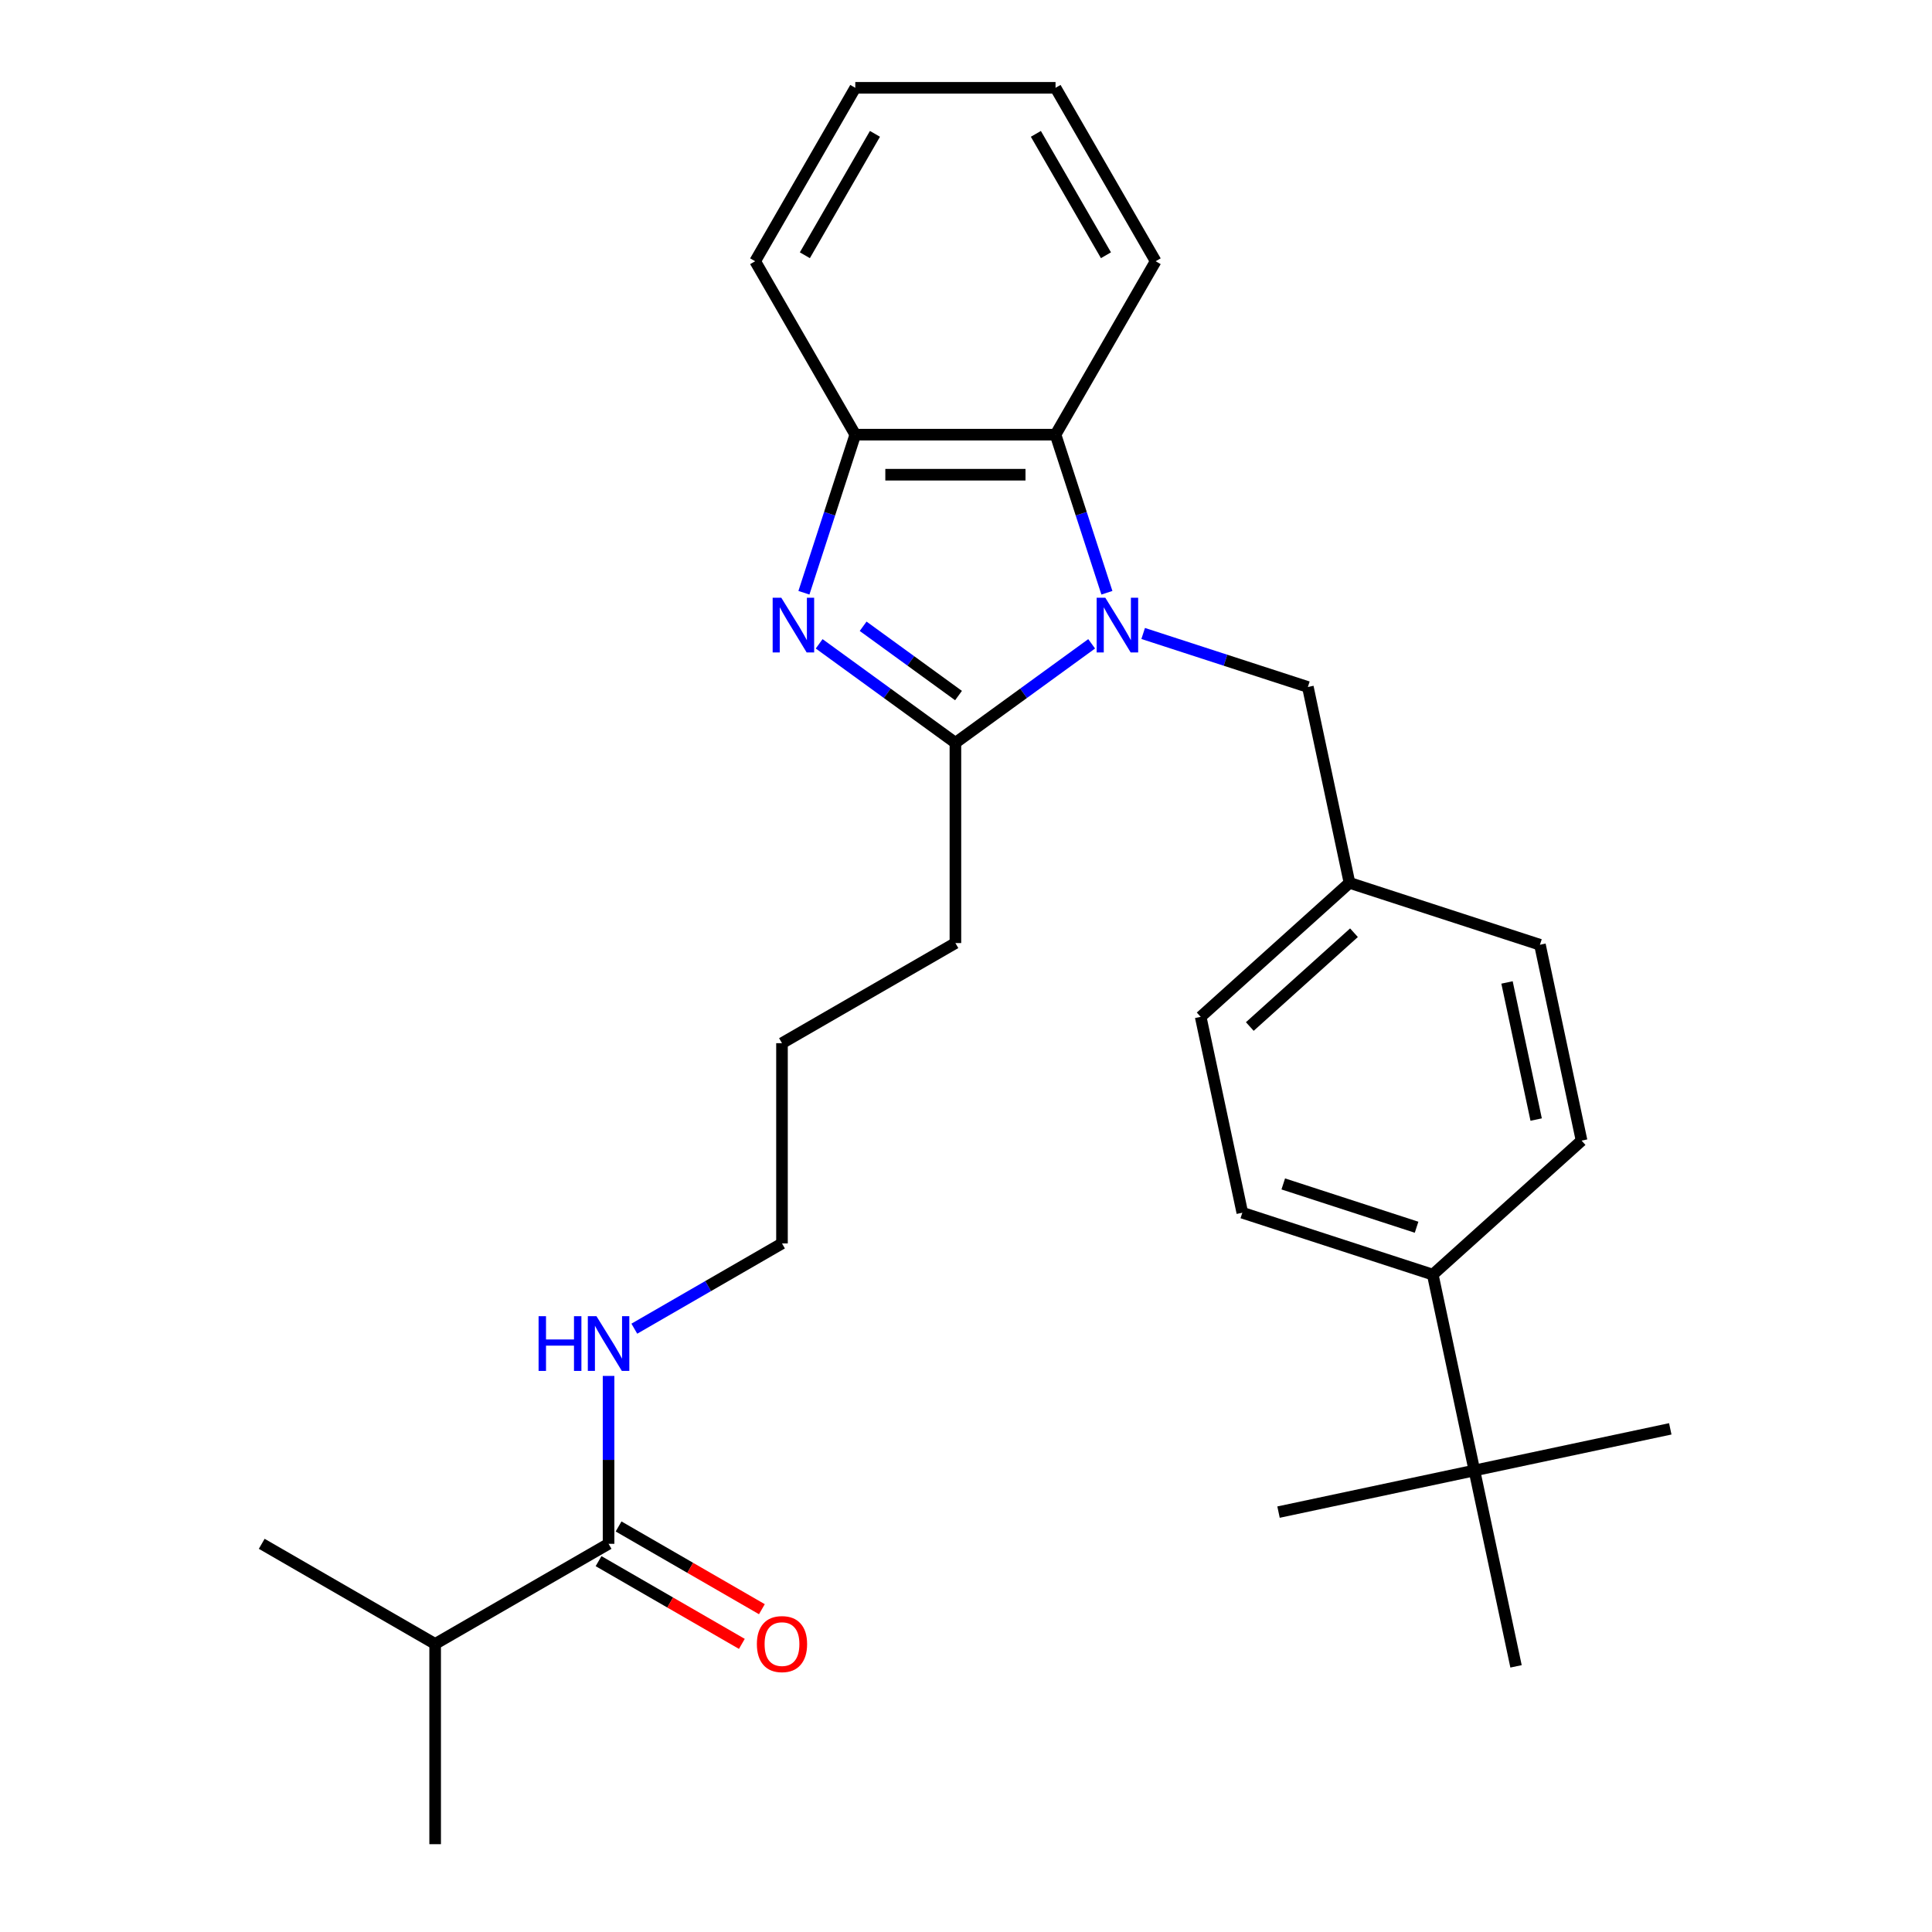 <?xml version='1.0' encoding='iso-8859-1'?>
<svg version='1.1' baseProfile='full'
              xmlns='http://www.w3.org/2000/svg'
                      xmlns:rdkit='http://www.rdkit.org/xml'
                      xmlns:xlink='http://www.w3.org/1999/xlink'
                  xml:space='preserve'
width='1000px' height='1000px' viewBox='0 0 1000 1000'>
<!-- END OF HEADER -->
<rect style='opacity:1.0;fill:#FFFFFF;stroke:none' width='1000' height='1000' x='0' y='0'> </rect>
<path class='bond-1' d='M 565.041,333.241 L 529.78,358.859' style='fill:none;fill-rule:evenodd;stroke:#0000FF;stroke-width:6px;stroke-linecap:butt;stroke-linejoin:miter;stroke-opacity:1' />
<path class='bond-1' d='M 529.78,358.859 L 494.519,384.478' style='fill:none;fill-rule:evenodd;stroke:#000000;stroke-width:6px;stroke-linecap:butt;stroke-linejoin:miter;stroke-opacity:1' />
<path class='bond-2' d='M 572.929,306.804 L 559.636,265.891' style='fill:none;fill-rule:evenodd;stroke:#0000FF;stroke-width:6px;stroke-linecap:butt;stroke-linejoin:miter;stroke-opacity:1' />
<path class='bond-2' d='M 559.636,265.891 L 546.343,224.979' style='fill:none;fill-rule:evenodd;stroke:#000000;stroke-width:6px;stroke-linecap:butt;stroke-linejoin:miter;stroke-opacity:1' />
<path class='bond-5' d='M 591.703,327.886 L 634.326,341.735' style='fill:none;fill-rule:evenodd;stroke:#0000FF;stroke-width:6px;stroke-linecap:butt;stroke-linejoin:miter;stroke-opacity:1' />
<path class='bond-5' d='M 634.326,341.735 L 676.948,355.584' style='fill:none;fill-rule:evenodd;stroke:#000000;stroke-width:6px;stroke-linecap:butt;stroke-linejoin:miter;stroke-opacity:1' />
<path class='bond-0' d='M 423.996,333.241 L 459.258,358.859' style='fill:none;fill-rule:evenodd;stroke:#0000FF;stroke-width:6px;stroke-linecap:butt;stroke-linejoin:miter;stroke-opacity:1' />
<path class='bond-0' d='M 459.258,358.859 L 494.519,384.478' style='fill:none;fill-rule:evenodd;stroke:#000000;stroke-width:6px;stroke-linecap:butt;stroke-linejoin:miter;stroke-opacity:1' />
<path class='bond-0' d='M 446.759,324.156 L 471.442,342.089' style='fill:none;fill-rule:evenodd;stroke:#0000FF;stroke-width:6px;stroke-linecap:butt;stroke-linejoin:miter;stroke-opacity:1' />
<path class='bond-0' d='M 471.442,342.089 L 496.125,360.022' style='fill:none;fill-rule:evenodd;stroke:#000000;stroke-width:6px;stroke-linecap:butt;stroke-linejoin:miter;stroke-opacity:1' />
<path class='bond-28' d='M 416.108,306.804 L 429.401,265.891' style='fill:none;fill-rule:evenodd;stroke:#0000FF;stroke-width:6px;stroke-linecap:butt;stroke-linejoin:miter;stroke-opacity:1' />
<path class='bond-28' d='M 429.401,265.891 L 442.694,224.979' style='fill:none;fill-rule:evenodd;stroke:#000000;stroke-width:6px;stroke-linecap:butt;stroke-linejoin:miter;stroke-opacity:1' />
<path class='bond-14' d='M 494.519,384.478 L 494.519,488.127' style='fill:none;fill-rule:evenodd;stroke:#000000;stroke-width:6px;stroke-linecap:butt;stroke-linejoin:miter;stroke-opacity:1' />
<path class='bond-3' d='M 546.343,224.979 L 442.694,224.979' style='fill:none;fill-rule:evenodd;stroke:#000000;stroke-width:6px;stroke-linecap:butt;stroke-linejoin:miter;stroke-opacity:1' />
<path class='bond-3' d='M 530.796,245.709 L 458.242,245.709' style='fill:none;fill-rule:evenodd;stroke:#000000;stroke-width:6px;stroke-linecap:butt;stroke-linejoin:miter;stroke-opacity:1' />
<path class='bond-17' d='M 546.343,224.979 L 598.167,135.217' style='fill:none;fill-rule:evenodd;stroke:#000000;stroke-width:6px;stroke-linecap:butt;stroke-linejoin:miter;stroke-opacity:1' />
<path class='bond-18' d='M 442.694,224.979 L 390.87,135.217' style='fill:none;fill-rule:evenodd;stroke:#000000;stroke-width:6px;stroke-linecap:butt;stroke-linejoin:miter;stroke-opacity:1' />
<path class='bond-4' d='M 314.994,799.073 L 314.994,755.624' style='fill:none;fill-rule:evenodd;stroke:#000000;stroke-width:6px;stroke-linecap:butt;stroke-linejoin:miter;stroke-opacity:1' />
<path class='bond-4' d='M 314.994,755.624 L 314.994,712.175' style='fill:none;fill-rule:evenodd;stroke:#0000FF;stroke-width:6px;stroke-linecap:butt;stroke-linejoin:miter;stroke-opacity:1' />
<path class='bond-8' d='M 309.812,808.049 L 346.897,829.46' style='fill:none;fill-rule:evenodd;stroke:#000000;stroke-width:6px;stroke-linecap:butt;stroke-linejoin:miter;stroke-opacity:1' />
<path class='bond-8' d='M 346.897,829.46 L 383.983,850.871' style='fill:none;fill-rule:evenodd;stroke:#FF0000;stroke-width:6px;stroke-linecap:butt;stroke-linejoin:miter;stroke-opacity:1' />
<path class='bond-8' d='M 320.176,790.096 L 357.262,811.508' style='fill:none;fill-rule:evenodd;stroke:#000000;stroke-width:6px;stroke-linecap:butt;stroke-linejoin:miter;stroke-opacity:1' />
<path class='bond-8' d='M 357.262,811.508 L 394.348,832.919' style='fill:none;fill-rule:evenodd;stroke:#FF0000;stroke-width:6px;stroke-linecap:butt;stroke-linejoin:miter;stroke-opacity:1' />
<path class='bond-13' d='M 314.994,799.073 L 225.232,850.897' style='fill:none;fill-rule:evenodd;stroke:#000000;stroke-width:6px;stroke-linecap:butt;stroke-linejoin:miter;stroke-opacity:1' />
<path class='bond-12' d='M 676.948,355.584 L 698.498,456.968' style='fill:none;fill-rule:evenodd;stroke:#000000;stroke-width:6px;stroke-linecap:butt;stroke-linejoin:miter;stroke-opacity:1' />
<path class='bond-6' d='M 763.147,761.119 L 741.597,659.735' style='fill:none;fill-rule:evenodd;stroke:#000000;stroke-width:6px;stroke-linecap:butt;stroke-linejoin:miter;stroke-opacity:1' />
<path class='bond-19' d='M 763.147,761.119 L 661.763,782.668' style='fill:none;fill-rule:evenodd;stroke:#000000;stroke-width:6px;stroke-linecap:butt;stroke-linejoin:miter;stroke-opacity:1' />
<path class='bond-20' d='M 763.147,761.119 L 864.531,739.569' style='fill:none;fill-rule:evenodd;stroke:#000000;stroke-width:6px;stroke-linecap:butt;stroke-linejoin:miter;stroke-opacity:1' />
<path class='bond-21' d='M 763.147,761.119 L 784.697,862.502' style='fill:none;fill-rule:evenodd;stroke:#000000;stroke-width:6px;stroke-linecap:butt;stroke-linejoin:miter;stroke-opacity:1' />
<path class='bond-7' d='M 741.597,659.735 L 643.022,627.706' style='fill:none;fill-rule:evenodd;stroke:#000000;stroke-width:6px;stroke-linecap:butt;stroke-linejoin:miter;stroke-opacity:1' />
<path class='bond-7' d='M 733.217,635.216 L 664.214,612.795' style='fill:none;fill-rule:evenodd;stroke:#000000;stroke-width:6px;stroke-linecap:butt;stroke-linejoin:miter;stroke-opacity:1' />
<path class='bond-29' d='M 741.597,659.735 L 818.623,590.381' style='fill:none;fill-rule:evenodd;stroke:#000000;stroke-width:6px;stroke-linecap:butt;stroke-linejoin:miter;stroke-opacity:1' />
<path class='bond-9' d='M 328.325,687.727 L 366.541,665.663' style='fill:none;fill-rule:evenodd;stroke:#0000FF;stroke-width:6px;stroke-linecap:butt;stroke-linejoin:miter;stroke-opacity:1' />
<path class='bond-9' d='M 366.541,665.663 L 404.756,643.6' style='fill:none;fill-rule:evenodd;stroke:#000000;stroke-width:6px;stroke-linecap:butt;stroke-linejoin:miter;stroke-opacity:1' />
<path class='bond-10' d='M 818.623,590.381 L 797.073,488.997' style='fill:none;fill-rule:evenodd;stroke:#000000;stroke-width:6px;stroke-linecap:butt;stroke-linejoin:miter;stroke-opacity:1' />
<path class='bond-10' d='M 795.114,579.483 L 780.029,508.514' style='fill:none;fill-rule:evenodd;stroke:#000000;stroke-width:6px;stroke-linecap:butt;stroke-linejoin:miter;stroke-opacity:1' />
<path class='bond-11' d='M 643.022,627.706 L 621.472,526.322' style='fill:none;fill-rule:evenodd;stroke:#000000;stroke-width:6px;stroke-linecap:butt;stroke-linejoin:miter;stroke-opacity:1' />
<path class='bond-15' d='M 698.498,456.968 L 797.073,488.997' style='fill:none;fill-rule:evenodd;stroke:#000000;stroke-width:6px;stroke-linecap:butt;stroke-linejoin:miter;stroke-opacity:1' />
<path class='bond-16' d='M 698.498,456.968 L 621.472,526.322' style='fill:none;fill-rule:evenodd;stroke:#000000;stroke-width:6px;stroke-linecap:butt;stroke-linejoin:miter;stroke-opacity:1' />
<path class='bond-16' d='M 700.815,482.776 L 646.897,531.324' style='fill:none;fill-rule:evenodd;stroke:#000000;stroke-width:6px;stroke-linecap:butt;stroke-linejoin:miter;stroke-opacity:1' />
<path class='bond-23' d='M 225.232,850.897 L 225.232,954.545' style='fill:none;fill-rule:evenodd;stroke:#000000;stroke-width:6px;stroke-linecap:butt;stroke-linejoin:miter;stroke-opacity:1' />
<path class='bond-24' d='M 225.232,850.897 L 135.469,799.073' style='fill:none;fill-rule:evenodd;stroke:#000000;stroke-width:6px;stroke-linecap:butt;stroke-linejoin:miter;stroke-opacity:1' />
<path class='bond-25' d='M 494.519,488.127 L 404.756,539.951' style='fill:none;fill-rule:evenodd;stroke:#000000;stroke-width:6px;stroke-linecap:butt;stroke-linejoin:miter;stroke-opacity:1' />
<path class='bond-26' d='M 598.167,135.217 L 546.343,45.455' style='fill:none;fill-rule:evenodd;stroke:#000000;stroke-width:6px;stroke-linecap:butt;stroke-linejoin:miter;stroke-opacity:1' />
<path class='bond-26' d='M 572.441,132.117 L 536.164,69.284' style='fill:none;fill-rule:evenodd;stroke:#000000;stroke-width:6px;stroke-linecap:butt;stroke-linejoin:miter;stroke-opacity:1' />
<path class='bond-30' d='M 390.87,135.217 L 442.694,45.455' style='fill:none;fill-rule:evenodd;stroke:#000000;stroke-width:6px;stroke-linecap:butt;stroke-linejoin:miter;stroke-opacity:1' />
<path class='bond-30' d='M 416.596,132.117 L 452.873,69.284' style='fill:none;fill-rule:evenodd;stroke:#000000;stroke-width:6px;stroke-linecap:butt;stroke-linejoin:miter;stroke-opacity:1' />
<path class='bond-22' d='M 404.756,643.6 L 404.756,539.951' style='fill:none;fill-rule:evenodd;stroke:#000000;stroke-width:6px;stroke-linecap:butt;stroke-linejoin:miter;stroke-opacity:1' />
<path class='bond-27' d='M 546.343,45.455 L 442.694,45.455' style='fill:none;fill-rule:evenodd;stroke:#000000;stroke-width:6px;stroke-linecap:butt;stroke-linejoin:miter;stroke-opacity:1' />
<path  class='atom-0' d='M 572.112 309.395
L 581.392 324.395
Q 582.312 325.875, 583.792 328.555
Q 585.272 331.235, 585.352 331.395
L 585.352 309.395
L 589.112 309.395
L 589.112 337.715
L 585.232 337.715
L 575.272 321.315
Q 574.112 319.395, 572.872 317.195
Q 571.672 314.995, 571.312 314.315
L 571.312 337.715
L 567.632 337.715
L 567.632 309.395
L 572.112 309.395
' fill='#0000FF'/>
<path  class='atom-1' d='M 404.405 309.395
L 413.685 324.395
Q 414.605 325.875, 416.085 328.555
Q 417.565 331.235, 417.645 331.395
L 417.645 309.395
L 421.405 309.395
L 421.405 337.715
L 417.525 337.715
L 407.565 321.315
Q 406.405 319.395, 405.165 317.195
Q 403.965 314.995, 403.605 314.315
L 403.605 337.715
L 399.925 337.715
L 399.925 309.395
L 404.405 309.395
' fill='#0000FF'/>
<path  class='atom-9' d='M 391.756 850.977
Q 391.756 844.177, 395.116 840.377
Q 398.476 836.577, 404.756 836.577
Q 411.036 836.577, 414.396 840.377
Q 417.756 844.177, 417.756 850.977
Q 417.756 857.857, 414.356 861.777
Q 410.956 865.657, 404.756 865.657
Q 398.516 865.657, 395.116 861.777
Q 391.756 857.897, 391.756 850.977
M 404.756 862.457
Q 409.076 862.457, 411.396 859.577
Q 413.756 856.657, 413.756 850.977
Q 413.756 845.417, 411.396 842.617
Q 409.076 839.777, 404.756 839.777
Q 400.436 839.777, 398.076 842.577
Q 395.756 845.377, 395.756 850.977
Q 395.756 856.697, 398.076 859.577
Q 400.436 862.457, 404.756 862.457
' fill='#FF0000'/>
<path  class='atom-10' d='M 278.774 681.264
L 282.614 681.264
L 282.614 693.304
L 297.094 693.304
L 297.094 681.264
L 300.934 681.264
L 300.934 709.584
L 297.094 709.584
L 297.094 696.504
L 282.614 696.504
L 282.614 709.584
L 278.774 709.584
L 278.774 681.264
' fill='#0000FF'/>
<path  class='atom-10' d='M 308.734 681.264
L 318.014 696.264
Q 318.934 697.744, 320.414 700.424
Q 321.894 703.104, 321.974 703.264
L 321.974 681.264
L 325.734 681.264
L 325.734 709.584
L 321.854 709.584
L 311.894 693.184
Q 310.734 691.264, 309.494 689.064
Q 308.294 686.864, 307.934 686.184
L 307.934 709.584
L 304.254 709.584
L 304.254 681.264
L 308.734 681.264
' fill='#0000FF'/>
</svg>
